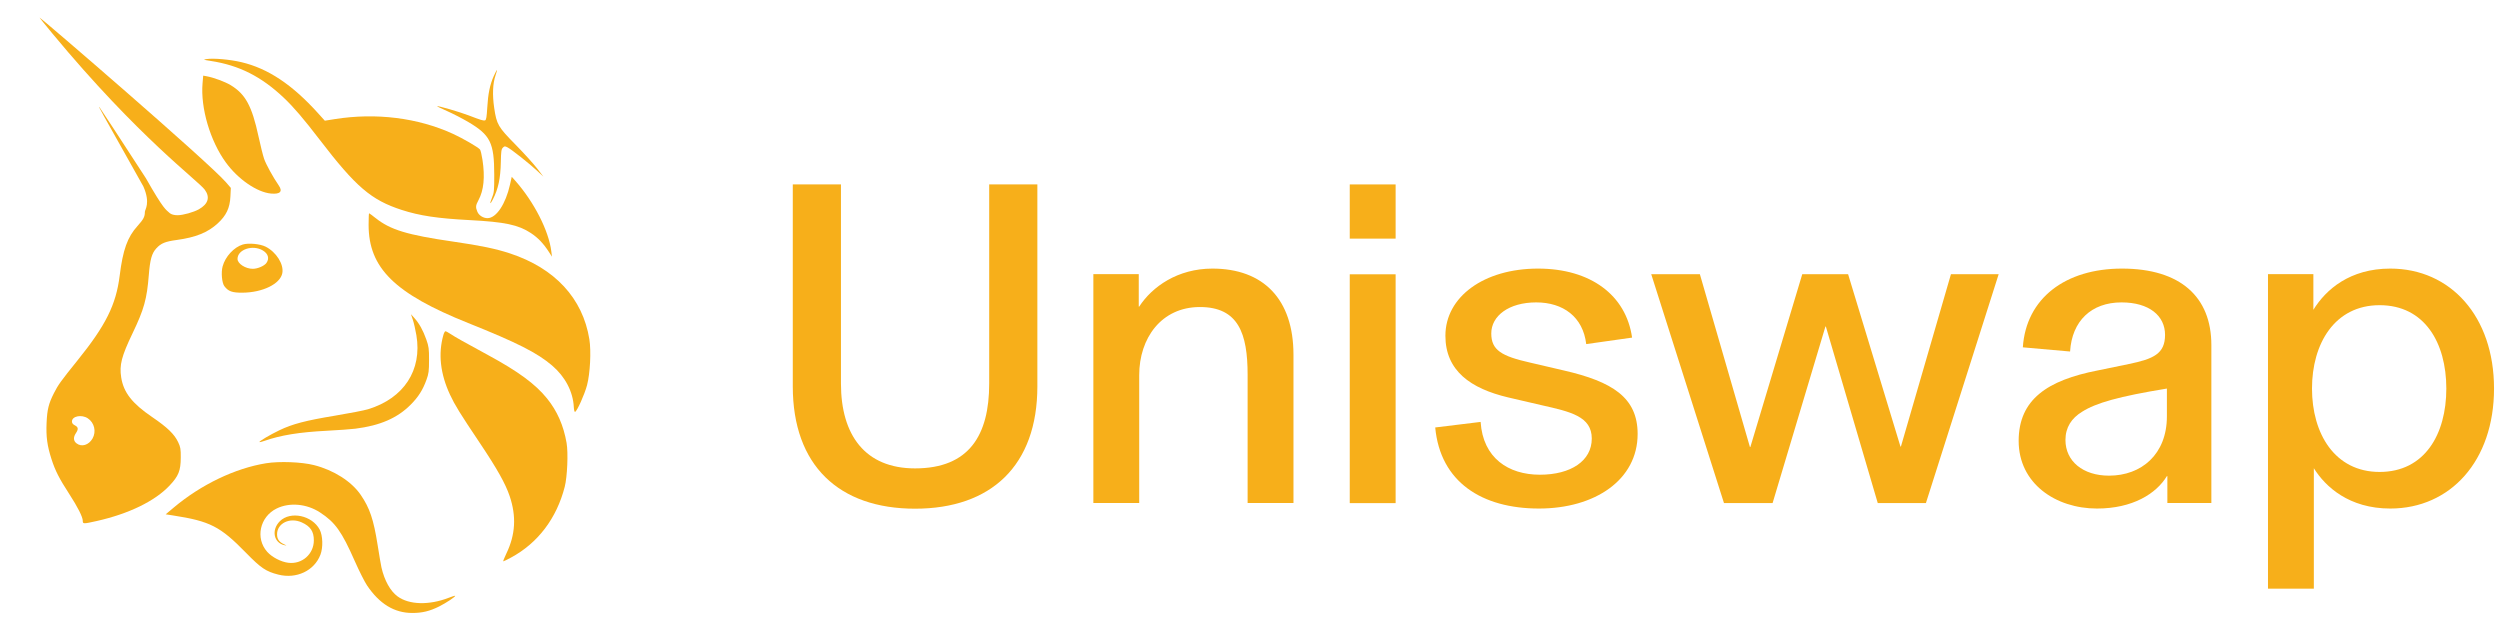 <svg width="149" height="38" viewBox="0 0 149 38" fill="none" xmlns="http://www.w3.org/2000/svg">
<g clip-path="url(#clip0_9425_8284)">
<path d="M12.57 3.634C12.108 3.563 12.088 3.554 12.306 3.521C12.723 3.457 13.708 3.544 14.386 3.705C15.97 4.079 17.412 5.038 18.95 6.741L19.359 7.194L19.944 7.1C22.407 6.707 24.913 7.019 27.009 7.982C27.586 8.247 28.495 8.774 28.608 8.91C28.645 8.953 28.711 9.231 28.756 9.528C28.912 10.554 28.834 11.34 28.518 11.928C28.346 12.247 28.337 12.349 28.452 12.622C28.544 12.841 28.802 13.002 29.056 13.002C29.577 13.001 30.138 12.164 30.397 10.999L30.5 10.536L30.705 10.766C31.826 12.03 32.707 13.752 32.858 14.978L32.898 15.298L32.709 15.007C32.385 14.507 32.059 14.167 31.642 13.892C30.889 13.397 30.094 13.229 27.987 13.118C26.084 13.019 25.008 12.857 23.94 12.511C22.123 11.922 21.208 11.138 19.05 8.323C18.091 7.072 17.499 6.381 16.91 5.823C15.57 4.558 14.255 3.894 12.57 3.634Z" fill="#F7AF1A"/>
<path d="M29.04 6.422C29.088 5.585 29.202 5.032 29.432 4.527C29.523 4.328 29.608 4.164 29.622 4.164C29.635 4.164 29.595 4.312 29.534 4.492C29.367 4.981 29.339 5.651 29.454 6.431C29.6 7.42 29.683 7.563 30.735 8.631C31.228 9.132 31.801 9.764 32.009 10.035L32.387 10.528L32.009 10.176C31.547 9.745 30.484 8.904 30.249 8.784C30.091 8.703 30.068 8.704 29.971 8.801C29.881 8.889 29.862 9.022 29.85 9.652C29.831 10.632 29.696 11.262 29.372 11.891C29.196 12.232 29.169 12.159 29.327 11.775C29.446 11.488 29.458 11.362 29.457 10.412C29.455 8.505 29.227 8.046 27.892 7.261C27.553 7.062 26.996 6.775 26.653 6.623C26.31 6.471 26.037 6.339 26.047 6.329C26.085 6.291 27.388 6.669 27.912 6.87C28.692 7.168 28.82 7.207 28.915 7.171C28.979 7.147 29.009 6.963 29.04 6.422Z" fill="#F7AF1A"/>
<path d="M13.466 9.691C12.527 8.406 11.946 6.436 12.072 4.964L12.111 4.508L12.324 4.547C12.726 4.619 13.417 4.875 13.741 5.071C14.63 5.608 15.015 6.315 15.407 8.13C15.521 8.661 15.672 9.263 15.741 9.466C15.853 9.794 16.274 10.56 16.616 11.057C16.863 11.415 16.699 11.585 16.154 11.536C15.321 11.461 14.193 10.687 13.466 9.691Z" fill="#F7AF1A"/>
<path d="M27.901 19.252C23.514 17.495 21.969 15.971 21.969 13.399C21.969 13.021 21.982 12.711 21.998 12.711C22.014 12.711 22.183 12.836 22.375 12.989C23.265 13.698 24.261 14.001 27.018 14.401C28.641 14.636 29.554 14.826 30.397 15.104C33.074 15.987 34.731 17.779 35.126 20.219C35.24 20.928 35.173 22.258 34.987 22.959C34.84 23.512 34.392 24.51 34.273 24.549C34.24 24.559 34.208 24.433 34.199 24.263C34.154 23.346 33.688 22.454 32.906 21.786C32.017 21.026 30.822 20.421 27.901 19.252Z" fill="#F7AF1A"/>
<path d="M24.817 19.981C24.762 19.656 24.667 19.241 24.605 19.058L24.493 18.727L24.701 18.959C24.989 19.28 25.216 19.691 25.409 20.238C25.556 20.656 25.572 20.78 25.571 21.458C25.57 22.125 25.552 22.264 25.416 22.64C25.202 23.233 24.936 23.654 24.49 24.105C23.689 24.916 22.659 25.364 21.172 25.551C20.913 25.583 20.16 25.638 19.498 25.672C17.829 25.758 16.731 25.936 15.744 26.281C15.602 26.331 15.476 26.361 15.463 26.348C15.423 26.308 16.095 25.91 16.65 25.644C17.432 25.269 18.211 25.065 19.957 24.776C20.819 24.633 21.709 24.46 21.935 24.391C24.071 23.74 25.168 22.06 24.817 19.981Z" fill="#F7AF1A"/>
<path d="M26.824 23.53C26.241 22.285 26.107 21.082 26.427 19.96C26.461 19.84 26.516 19.742 26.549 19.742C26.582 19.742 26.719 19.816 26.855 19.906C27.123 20.086 27.662 20.389 29.097 21.167C30.888 22.138 31.909 22.889 32.603 23.748C33.211 24.5 33.587 25.357 33.769 26.401C33.871 26.993 33.811 28.417 33.658 29.013C33.177 30.891 32.058 32.367 30.462 33.228C30.228 33.354 30.018 33.458 29.995 33.458C29.972 33.459 30.058 33.243 30.184 32.98C30.721 31.864 30.783 30.778 30.377 29.57C30.128 28.83 29.621 27.927 28.598 26.402C27.409 24.628 27.117 24.156 26.824 23.53Z" fill="#F7AF1A"/>
<path d="M10.36 30.246C11.988 28.879 14.013 27.908 15.858 27.61C16.653 27.482 17.978 27.533 18.714 27.72C19.894 28.02 20.95 28.693 21.499 29.494C22.036 30.278 22.266 30.96 22.506 32.479C22.6 33.078 22.703 33.679 22.734 33.816C22.914 34.603 23.265 35.232 23.699 35.548C24.388 36.05 25.575 36.081 26.743 35.628C26.941 35.551 27.113 35.498 27.126 35.51C27.168 35.552 26.58 35.943 26.165 36.149C25.607 36.426 25.163 36.533 24.573 36.533C23.503 36.533 22.615 35.992 21.874 34.889C21.729 34.672 21.401 34.022 21.146 33.444C20.364 31.67 19.977 31.13 19.069 30.538C18.279 30.023 17.259 29.931 16.492 30.305C15.485 30.796 15.204 32.076 15.925 32.888C16.212 33.21 16.747 33.488 17.184 33.542C18.002 33.643 18.705 33.025 18.705 32.203C18.705 31.67 18.499 31.366 17.98 31.133C17.271 30.815 16.509 31.187 16.513 31.849C16.515 32.131 16.638 32.308 16.923 32.436C17.105 32.518 17.11 32.525 16.961 32.494C16.31 32.36 16.158 31.581 16.681 31.063C17.309 30.442 18.607 30.716 19.053 31.564C19.24 31.92 19.262 32.63 19.099 33.058C18.733 34.017 17.668 34.521 16.587 34.246C15.851 34.06 15.551 33.857 14.664 32.949C13.122 31.37 12.524 31.064 10.301 30.719L9.875 30.653L10.36 30.246Z" fill="#F7AF1A"/>
<path fill-rule="evenodd" clip-rule="evenodd" d="M3.118 1.991C8.266 8.205 11.812 10.768 12.207 11.31C12.532 11.757 12.409 12.159 11.852 12.474C11.542 12.649 10.905 12.827 10.586 12.827C10.225 12.827 10.101 12.688 10.101 12.688C9.892 12.491 9.774 12.525 8.699 10.629C7.207 8.327 5.959 6.418 5.925 6.386C5.846 6.312 5.847 6.314 8.547 11.117C8.983 12.118 8.634 12.486 8.634 12.628C8.634 12.918 8.554 13.071 8.194 13.47C7.595 14.135 7.326 14.883 7.133 16.43C6.916 18.165 6.306 19.39 4.614 21.487C3.625 22.714 3.463 22.939 3.213 23.434C2.898 24.057 2.812 24.406 2.777 25.193C2.74 26.025 2.812 26.562 3.067 27.357C3.291 28.053 3.525 28.513 4.122 29.433C4.637 30.226 4.934 30.816 4.934 31.047C4.934 31.23 4.969 31.231 5.768 31.052C7.678 30.622 9.23 29.868 10.103 28.943C10.643 28.371 10.77 28.055 10.774 27.27C10.777 26.757 10.758 26.65 10.619 26.355C10.392 25.874 9.978 25.475 9.067 24.855C7.874 24.044 7.364 23.391 7.223 22.493C7.108 21.756 7.242 21.236 7.902 19.86C8.585 18.435 8.755 17.828 8.869 16.392C8.943 15.465 9.046 15.099 9.314 14.805C9.594 14.499 9.845 14.395 10.537 14.302C11.665 14.148 12.383 13.858 12.973 13.317C13.486 12.848 13.7 12.396 13.733 11.715L13.758 11.199L13.472 10.868C12.435 9.666 2.424 1.047 2.36 1.047C2.346 1.047 2.687 1.472 3.118 1.991ZM5.516 26.134C5.75 25.721 5.625 25.191 5.233 24.932C4.863 24.687 4.288 24.802 4.288 25.121C4.288 25.219 4.342 25.29 4.464 25.352C4.669 25.457 4.684 25.576 4.523 25.817C4.359 26.062 4.372 26.277 4.56 26.423C4.863 26.659 5.291 26.529 5.516 26.134Z" fill="#F7AF1A"/>
<path fill-rule="evenodd" clip-rule="evenodd" d="M14.471 14.573C13.942 14.734 13.427 15.292 13.268 15.877C13.17 16.234 13.225 16.86 13.371 17.054C13.606 17.366 13.834 17.448 14.45 17.444C15.655 17.436 16.704 16.922 16.826 16.279C16.926 15.752 16.465 15.021 15.831 14.701C15.504 14.536 14.808 14.47 14.471 14.573ZM15.881 15.669C16.067 15.406 15.985 15.122 15.669 14.93C15.067 14.564 14.156 14.867 14.156 15.432C14.156 15.714 14.631 16.021 15.066 16.021C15.356 16.021 15.753 15.85 15.881 15.669Z" fill="#F7AF1A"/>
<path d="M135.172 35.085V16.339H137.877V18.465C138.623 17.25 140.058 16.008 142.46 16.008C146.049 16.008 148.644 18.852 148.644 23.158C148.644 27.465 146.049 30.309 142.46 30.309C140.003 30.309 138.595 29.011 137.905 27.907V35.085H135.172ZM141.825 28.128C144.503 28.128 145.801 25.891 145.801 23.158C145.801 20.425 144.503 18.189 141.825 18.189C139.147 18.189 137.795 20.48 137.795 23.158C137.795 25.836 139.147 28.128 141.825 28.128Z" fill="#F7AF1A"/>
<path d="M124.978 30.309C122.521 30.309 120.312 28.818 120.312 26.278C120.312 23.793 122.052 22.661 125.006 22.082L126.883 21.695C128.346 21.391 129.037 21.088 129.037 19.956C129.037 18.824 128.098 18.023 126.442 18.023C124.647 18.023 123.487 19.128 123.377 20.95L120.561 20.701C120.754 17.775 123.101 16.008 126.469 16.008C129.948 16.008 131.797 17.692 131.797 20.563V29.977H129.175V28.376H129.147C128.512 29.425 127.104 30.309 124.978 30.309ZM125.696 28.349C127.629 28.349 129.147 27.079 129.147 24.815V23.158C126.276 23.628 124.923 24.014 124.095 24.539C123.46 24.925 123.101 25.477 123.101 26.223C123.101 27.493 124.15 28.349 125.696 28.349Z" fill="#F7AF1A"/>
<path d="M102.749 29.982L98.414 16.344H101.313L104.295 26.641H104.322L107.414 16.344H110.147L113.267 26.614H113.295L116.276 16.344H119.12L114.785 29.982H111.914L108.822 19.463H108.795L105.647 29.982H102.749Z" fill="#F7AF1A"/>
<path d="M91.723 30.309C88.327 30.309 85.843 28.735 85.539 25.477L88.245 25.146C88.383 27.299 89.901 28.293 91.778 28.293C93.628 28.293 94.87 27.465 94.87 26.14C94.87 24.815 93.6 24.539 91.889 24.152L89.873 23.683C87.665 23.158 86.146 22.109 86.146 20.011C86.146 17.692 88.438 16.008 91.668 16.008C94.788 16.008 96.913 17.581 97.272 20.121L94.539 20.508C94.346 18.879 93.159 18.023 91.558 18.023C89.929 18.023 88.88 18.824 88.88 19.873C88.88 20.867 89.487 21.226 91.199 21.612L93.214 22.082C96.085 22.744 97.603 23.683 97.603 25.864C97.603 28.597 95.064 30.309 91.723 30.309Z" fill="#F7AF1A"/>
<path d="M80.445 29.986V16.348H83.179V29.986H80.445ZM80.445 14.222V10.992H83.179V14.222H80.445Z" fill="#F7AF1A"/>
<path d="M65.164 29.977V16.339H67.87V18.272H67.897C68.67 17.085 70.189 16.008 72.259 16.008C75.296 16.008 77.091 17.83 77.091 21.143V29.977H74.358V22.33C74.358 19.873 73.805 18.299 71.514 18.299C69.222 18.299 67.897 20.149 67.897 22.358V29.977H65.164Z" fill="#F7AF1A"/>
<path d="M54.538 30.318C50.011 30.318 47.25 27.75 47.25 23.029V10.992H50.121V22.863C50.121 25.928 51.557 27.916 54.538 27.916C57.768 27.916 58.956 25.928 58.956 22.863V10.992H61.827V23.029C61.827 27.75 59.066 30.318 54.538 30.318Z" fill="#F7AF1A"/>
</g>
<defs>
<clipPath id="clip0_9425_8284">
<rect width="148.59" height="37.259" fill="white" transform="translate(0.117 0.078)"/>
</clipPath>
</defs>
</svg>
